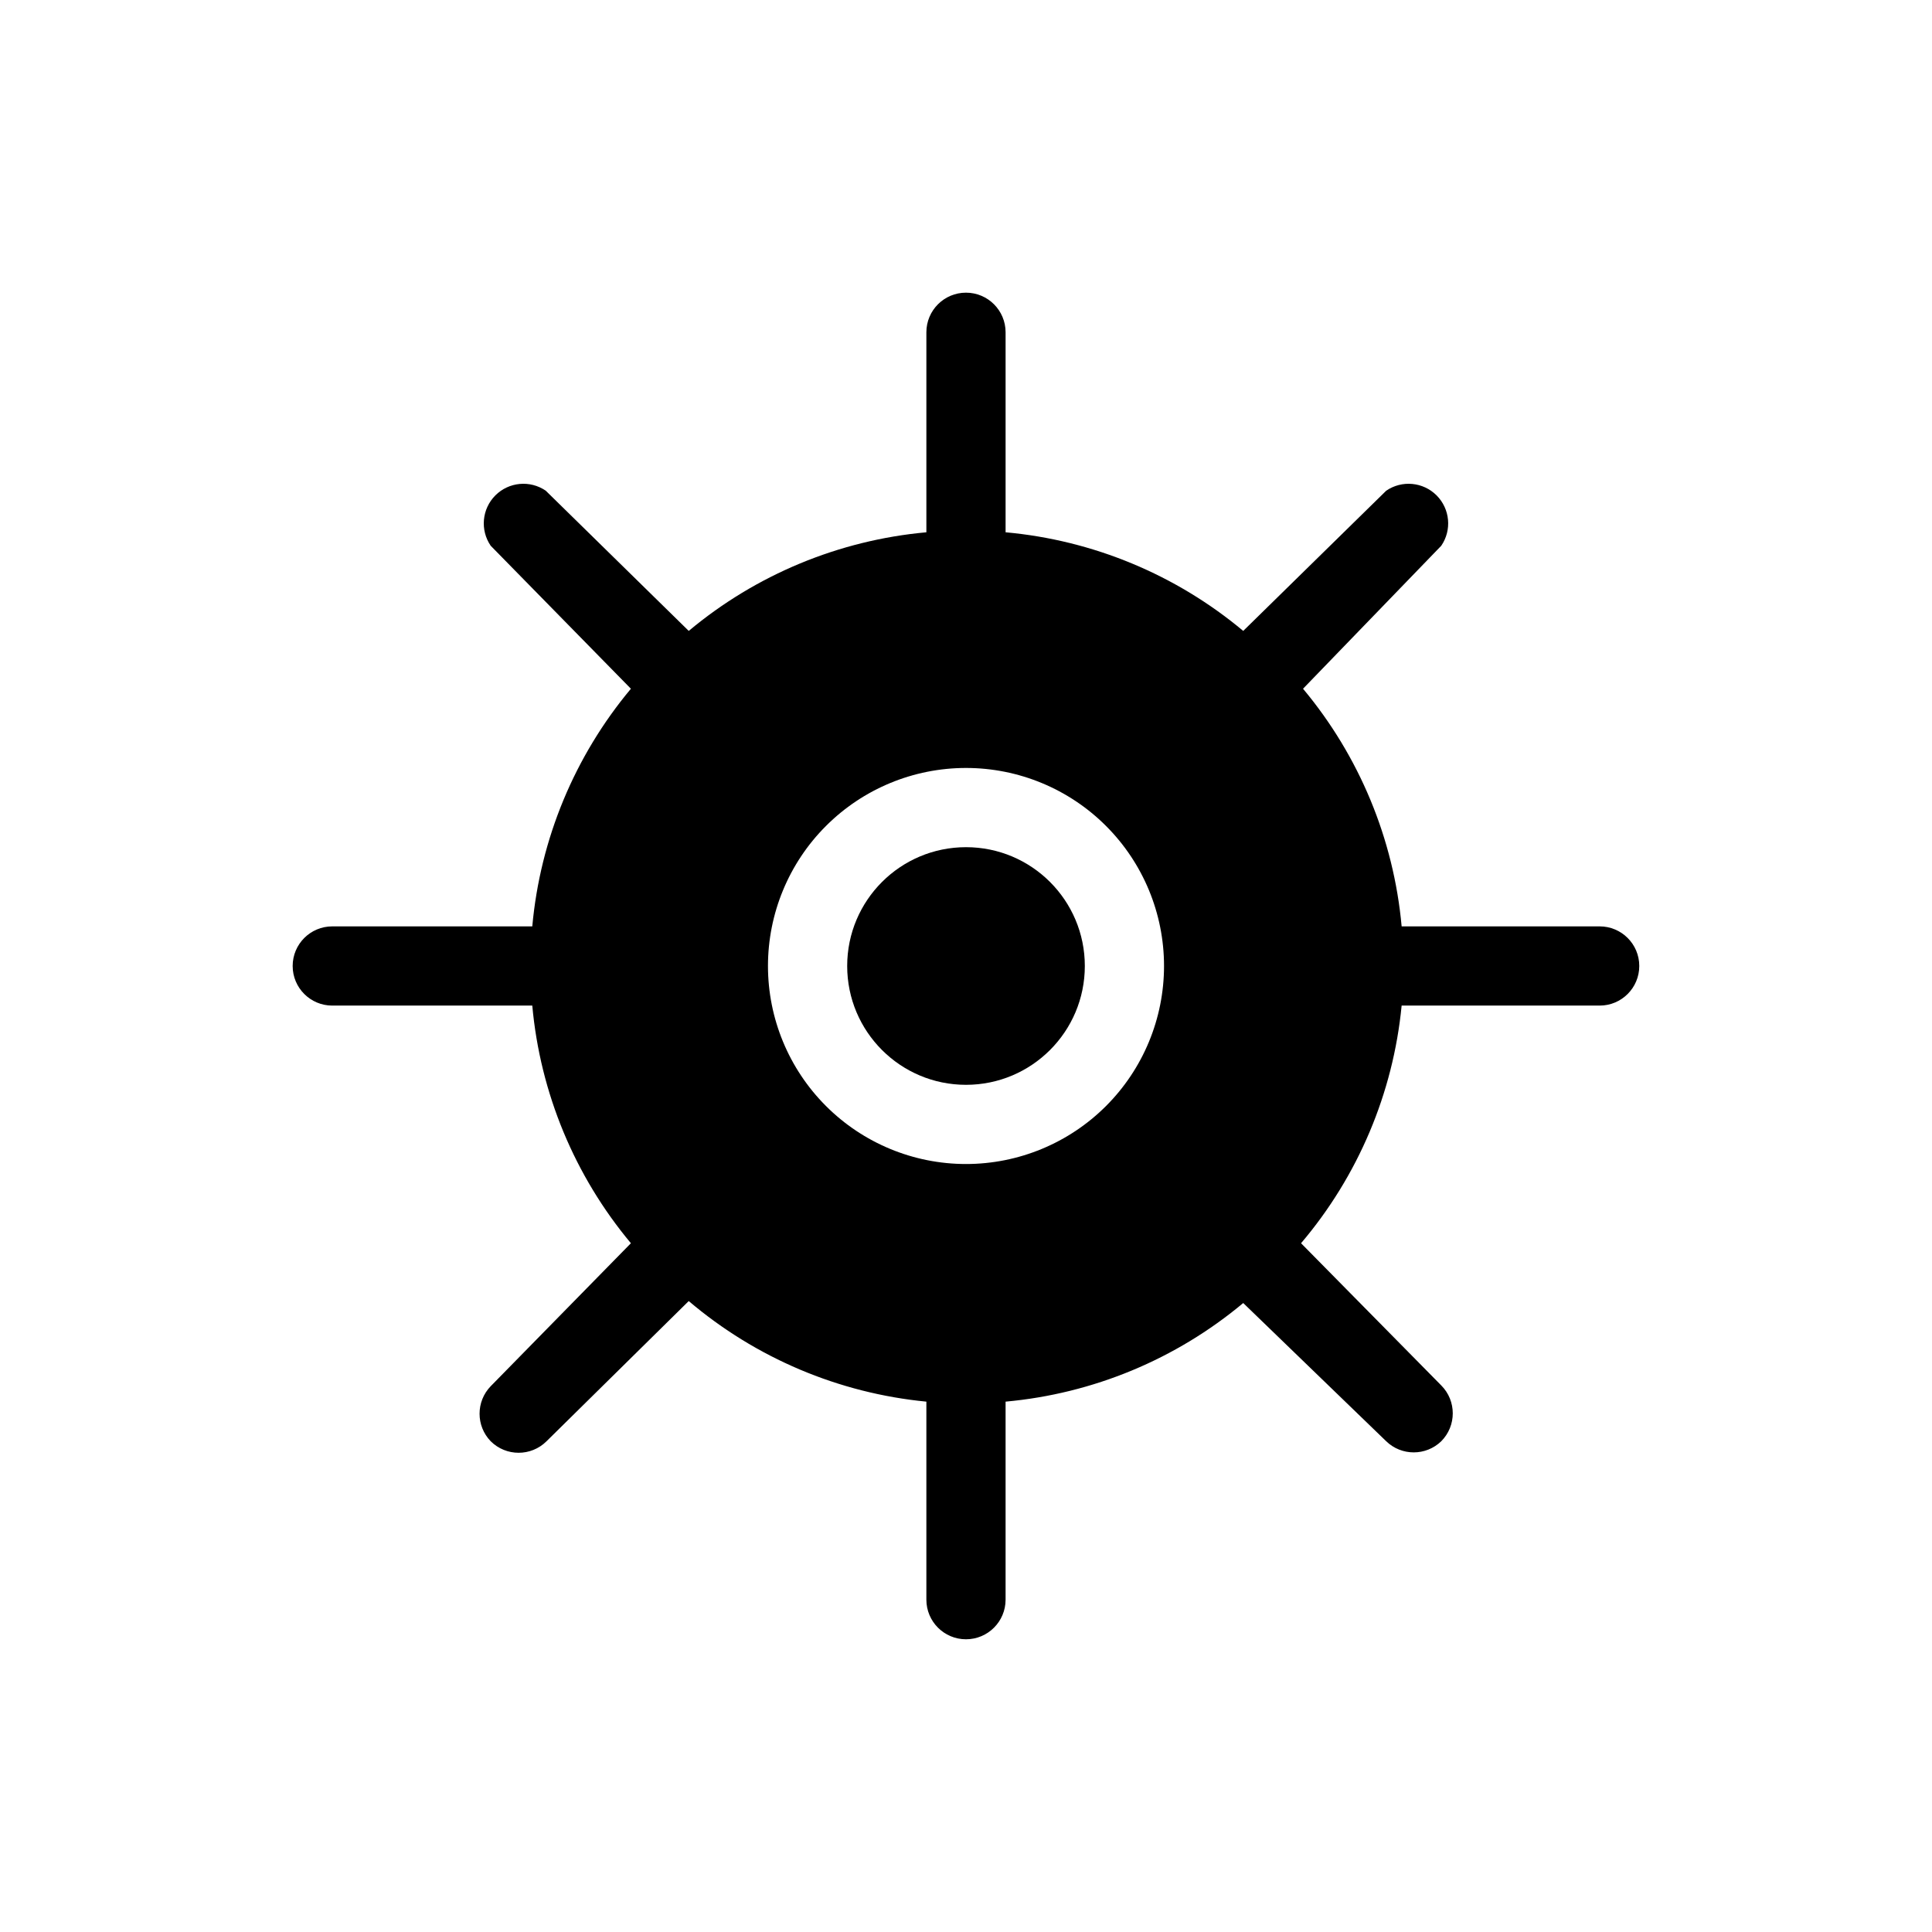 <?xml version="1.0" encoding="UTF-8"?>
<!-- Uploaded to: ICON Repo, www.svgrepo.com, Generator: ICON Repo Mixer Tools -->
<svg fill="#000000" width="800px" height="800px" version="1.1" viewBox="144 144 512 512" xmlns="http://www.w3.org/2000/svg">
 <g>
  <path d="m431.49 400c0 17.391-14.098 31.488-31.488 31.488s-31.488-14.098-31.488-31.488 14.098-31.488 31.488-31.488 31.488 14.098 31.488 31.488"/>
  <path d="m567.93 389.5h-52.48c-2.102-23.164-11.219-45.133-26.133-62.977l36.629-37.891c2.856-4.168 2.332-9.777-1.238-13.352-3.57-3.57-9.18-4.09-13.348-1.238l-37.891 37.156c-17.848-14.918-39.816-24.035-62.977-26.137v-53.004c0-5.797-4.699-10.496-10.496-10.496s-10.496 4.699-10.496 10.496v53.004c-23.164 2.102-45.133 11.219-62.977 26.137l-37.891-37.156c-4.168-2.852-9.777-2.332-13.352 1.238-3.57 3.574-4.09 9.184-1.238 13.352l37.156 37.891c-14.918 17.844-24.035 39.812-26.137 62.977h-53.004c-5.797 0-10.496 4.699-10.496 10.496s4.699 10.496 10.496 10.496h53.004c2.102 23.16 11.219 45.129 26.137 62.977l-37.156 37.891c-3.934 4.066-3.934 10.52 0 14.586 4.094 4.07 10.703 4.07 14.797 0l37.684-37.152c17.777 15.102 39.754 24.406 62.977 26.656v52.48c0 5.797 4.699 10.496 10.496 10.496s10.496-4.699 10.496-10.496v-52.48c23.16-2.102 45.129-11.219 62.977-26.133l37.891 36.629c4.066 3.934 10.52 3.934 14.586 0 4.07-4.094 4.07-10.703 0-14.797l-37.152-37.68c15.102-17.781 24.406-39.758 26.656-62.977h52.48c5.797 0 10.496-4.699 10.496-10.496s-4.699-10.496-10.496-10.496zm-167.93 62.977c-13.922 0-27.27-5.531-37.109-15.371-9.844-9.844-15.371-23.191-15.371-37.109 0-13.922 5.527-27.27 15.371-37.109 9.84-9.844 23.188-15.371 37.109-15.371 13.918 0 27.266 5.527 37.109 15.371 9.84 9.84 15.371 23.188 15.371 37.109 0 13.918-5.531 27.266-15.371 37.109-9.844 9.84-23.191 15.371-37.109 15.371z"/>
 </g>
</svg>